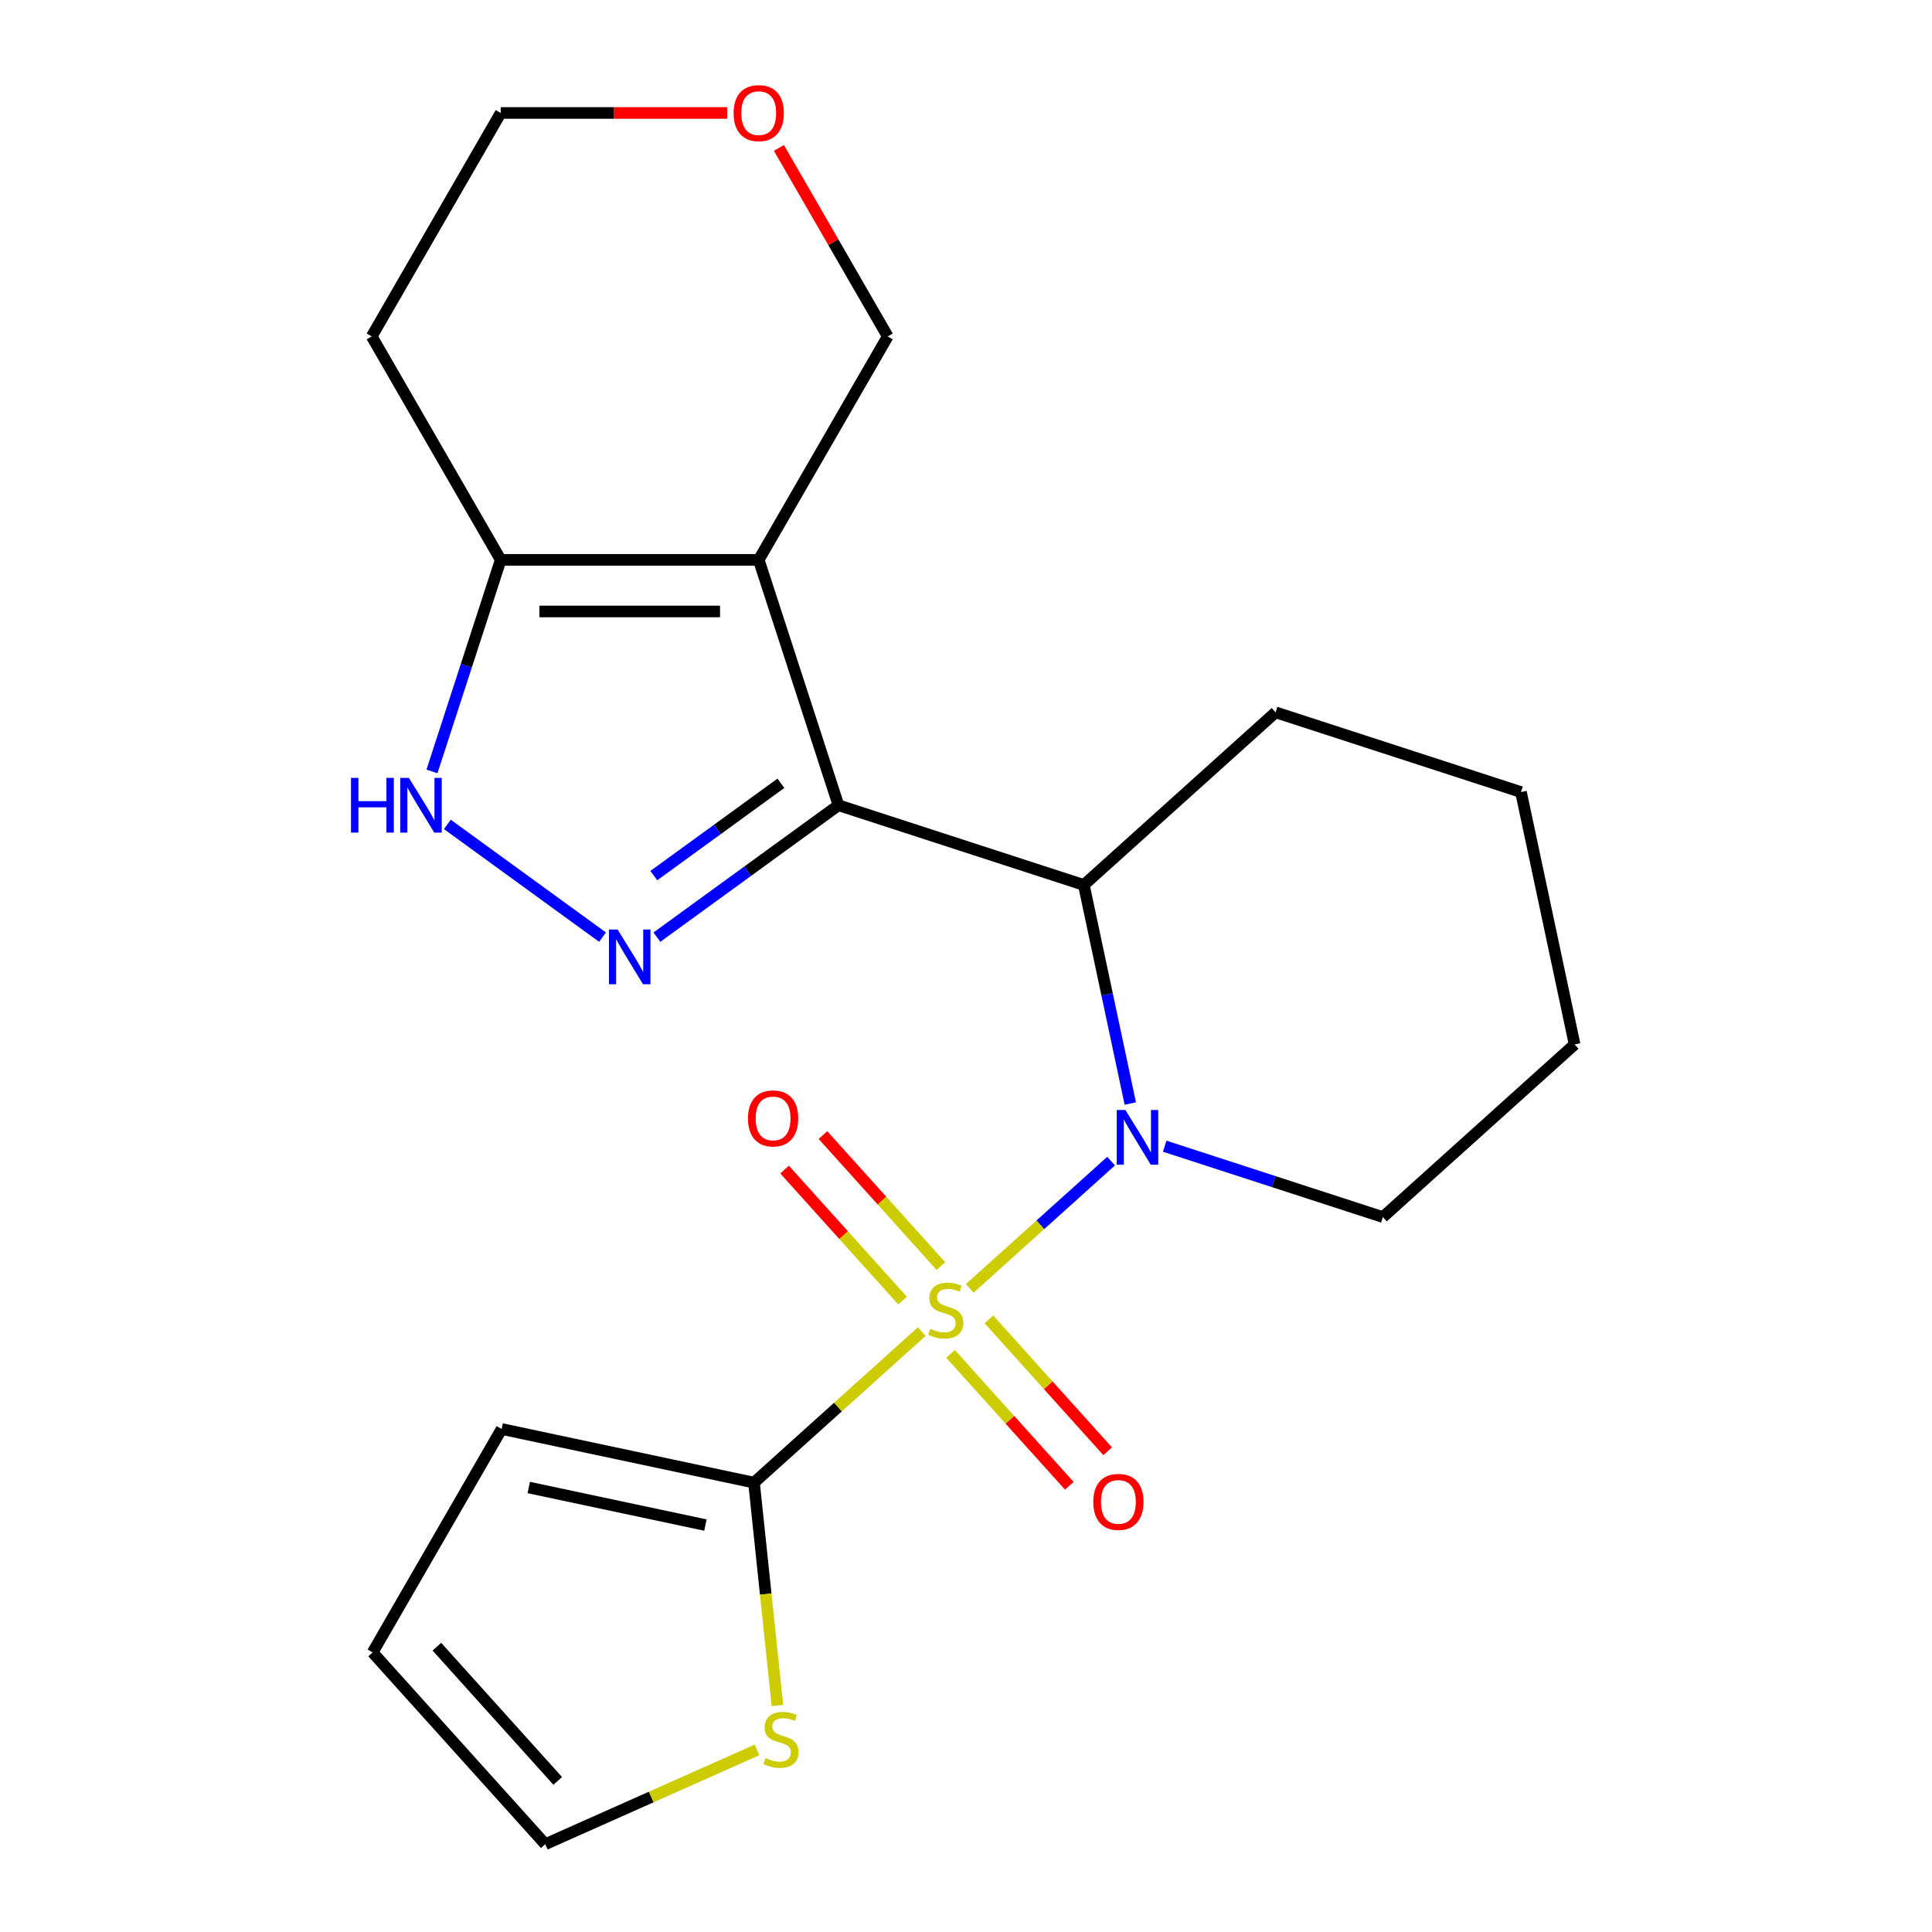 <?xml version='1.0' encoding='iso-8859-1'?>
<svg version='1.1' baseProfile='full'
              xmlns='http://www.w3.org/2000/svg'
                      xmlns:rdkit='http://www.rdkit.org/xml'
                      xmlns:xlink='http://www.w3.org/1999/xlink'
                  xml:space='preserve'
width='1000px' height='1000px' viewBox='0 0 1000 1000'>
<!-- END OF HEADER -->
<rect style='opacity:1.0;fill:#FFFFFF;stroke:none' width='1000' height='1000' x='0' y='0'> </rect>
<path class='bond-1' d='M 501.937,666.868 L 538.519,633.929' style='fill:none;fill-rule:evenodd;stroke:#CCCC00;stroke-width:6px;stroke-linecap:butt;stroke-linejoin:miter;stroke-opacity:1' />
<path class='bond-1' d='M 538.519,633.929 L 575.102,600.99' style='fill:none;fill-rule:evenodd;stroke:#0000FF;stroke-width:6px;stroke-linecap:butt;stroke-linejoin:miter;stroke-opacity:1' />
<path class='bond-5' d='M 477.099,689.232 L 433.686,728.322' style='fill:none;fill-rule:evenodd;stroke:#CCCC00;stroke-width:6px;stroke-linecap:butt;stroke-linejoin:miter;stroke-opacity:1' />
<path class='bond-5' d='M 433.686,728.322 L 390.273,767.411' style='fill:none;fill-rule:evenodd;stroke:#000000;stroke-width:6px;stroke-linecap:butt;stroke-linejoin:miter;stroke-opacity:1' />
<path class='bond-9' d='M 487.024,655.322 L 456.49,621.411' style='fill:none;fill-rule:evenodd;stroke:#CCCC00;stroke-width:6px;stroke-linecap:butt;stroke-linejoin:miter;stroke-opacity:1' />
<path class='bond-9' d='M 456.49,621.411 L 425.956,587.5' style='fill:none;fill-rule:evenodd;stroke:#FF0000;stroke-width:6px;stroke-linecap:butt;stroke-linejoin:miter;stroke-opacity:1' />
<path class='bond-9' d='M 467.175,673.194 L 436.641,639.283' style='fill:none;fill-rule:evenodd;stroke:#CCCC00;stroke-width:6px;stroke-linecap:butt;stroke-linejoin:miter;stroke-opacity:1' />
<path class='bond-9' d='M 436.641,639.283 L 406.107,605.372' style='fill:none;fill-rule:evenodd;stroke:#FF0000;stroke-width:6px;stroke-linecap:butt;stroke-linejoin:miter;stroke-opacity:1' />
<path class='bond-10' d='M 492.012,700.779 L 522.742,734.908' style='fill:none;fill-rule:evenodd;stroke:#CCCC00;stroke-width:6px;stroke-linecap:butt;stroke-linejoin:miter;stroke-opacity:1' />
<path class='bond-10' d='M 522.742,734.908 L 553.472,769.037' style='fill:none;fill-rule:evenodd;stroke:#FF0000;stroke-width:6px;stroke-linecap:butt;stroke-linejoin:miter;stroke-opacity:1' />
<path class='bond-10' d='M 511.861,682.907 L 542.591,717.036' style='fill:none;fill-rule:evenodd;stroke:#CCCC00;stroke-width:6px;stroke-linecap:butt;stroke-linejoin:miter;stroke-opacity:1' />
<path class='bond-10' d='M 542.591,717.036 L 573.321,751.165' style='fill:none;fill-rule:evenodd;stroke:#FF0000;stroke-width:6px;stroke-linecap:butt;stroke-linejoin:miter;stroke-opacity:1' />
<path class='bond-0' d='M 433.986,416.792 L 560.997,458.061' style='fill:none;fill-rule:evenodd;stroke:#000000;stroke-width:6px;stroke-linecap:butt;stroke-linejoin:miter;stroke-opacity:1' />
<path class='bond-2' d='M 433.986,416.792 L 392.717,289.781' style='fill:none;fill-rule:evenodd;stroke:#000000;stroke-width:6px;stroke-linecap:butt;stroke-linejoin:miter;stroke-opacity:1' />
<path class='bond-3' d='M 433.986,416.792 L 387.004,450.926' style='fill:none;fill-rule:evenodd;stroke:#000000;stroke-width:6px;stroke-linecap:butt;stroke-linejoin:miter;stroke-opacity:1' />
<path class='bond-3' d='M 387.004,450.926 L 340.022,485.061' style='fill:none;fill-rule:evenodd;stroke:#0000FF;stroke-width:6px;stroke-linecap:butt;stroke-linejoin:miter;stroke-opacity:1' />
<path class='bond-3' d='M 404.192,405.424 L 371.305,429.318' style='fill:none;fill-rule:evenodd;stroke:#000000;stroke-width:6px;stroke-linecap:butt;stroke-linejoin:miter;stroke-opacity:1' />
<path class='bond-3' d='M 371.305,429.318 L 338.417,453.212' style='fill:none;fill-rule:evenodd;stroke:#0000FF;stroke-width:6px;stroke-linecap:butt;stroke-linejoin:miter;stroke-opacity:1' />
<path class='bond-4' d='M 585.043,571.191 L 573.02,514.626' style='fill:none;fill-rule:evenodd;stroke:#0000FF;stroke-width:6px;stroke-linecap:butt;stroke-linejoin:miter;stroke-opacity:1' />
<path class='bond-4' d='M 573.02,514.626 L 560.997,458.061' style='fill:none;fill-rule:evenodd;stroke:#000000;stroke-width:6px;stroke-linecap:butt;stroke-linejoin:miter;stroke-opacity:1' />
<path class='bond-17' d='M 602.842,593.264 L 659.308,611.611' style='fill:none;fill-rule:evenodd;stroke:#0000FF;stroke-width:6px;stroke-linecap:butt;stroke-linejoin:miter;stroke-opacity:1' />
<path class='bond-17' d='M 659.308,611.611 L 715.774,629.958' style='fill:none;fill-rule:evenodd;stroke:#000000;stroke-width:6px;stroke-linecap:butt;stroke-linejoin:miter;stroke-opacity:1' />
<path class='bond-7' d='M 392.717,289.781 L 259.17,289.781' style='fill:none;fill-rule:evenodd;stroke:#000000;stroke-width:6px;stroke-linecap:butt;stroke-linejoin:miter;stroke-opacity:1' />
<path class='bond-7' d='M 372.685,316.49 L 279.202,316.49' style='fill:none;fill-rule:evenodd;stroke:#000000;stroke-width:6px;stroke-linecap:butt;stroke-linejoin:miter;stroke-opacity:1' />
<path class='bond-14' d='M 392.717,289.781 L 459.491,174.126' style='fill:none;fill-rule:evenodd;stroke:#000000;stroke-width:6px;stroke-linecap:butt;stroke-linejoin:miter;stroke-opacity:1' />
<path class='bond-6' d='M 311.865,485.061 L 231.545,426.705' style='fill:none;fill-rule:evenodd;stroke:#0000FF;stroke-width:6px;stroke-linecap:butt;stroke-linejoin:miter;stroke-opacity:1' />
<path class='bond-18' d='M 560.997,458.061 L 660.242,368.7' style='fill:none;fill-rule:evenodd;stroke:#000000;stroke-width:6px;stroke-linecap:butt;stroke-linejoin:miter;stroke-opacity:1' />
<path class='bond-8' d='M 390.273,767.411 L 396.335,825.09' style='fill:none;fill-rule:evenodd;stroke:#000000;stroke-width:6px;stroke-linecap:butt;stroke-linejoin:miter;stroke-opacity:1' />
<path class='bond-8' d='M 396.335,825.09 L 402.397,882.768' style='fill:none;fill-rule:evenodd;stroke:#CCCC00;stroke-width:6px;stroke-linecap:butt;stroke-linejoin:miter;stroke-opacity:1' />
<path class='bond-11' d='M 390.273,767.411 L 259.644,739.645' style='fill:none;fill-rule:evenodd;stroke:#000000;stroke-width:6px;stroke-linecap:butt;stroke-linejoin:miter;stroke-opacity:1' />
<path class='bond-11' d='M 365.125,789.372 L 273.685,769.936' style='fill:none;fill-rule:evenodd;stroke:#000000;stroke-width:6px;stroke-linecap:butt;stroke-linejoin:miter;stroke-opacity:1' />
<path class='bond-24' d='M 223.587,399.293 L 241.379,344.537' style='fill:none;fill-rule:evenodd;stroke:#0000FF;stroke-width:6px;stroke-linecap:butt;stroke-linejoin:miter;stroke-opacity:1' />
<path class='bond-24' d='M 241.379,344.537 L 259.17,289.781' style='fill:none;fill-rule:evenodd;stroke:#000000;stroke-width:6px;stroke-linecap:butt;stroke-linejoin:miter;stroke-opacity:1' />
<path class='bond-16' d='M 259.17,289.781 L 192.396,174.126' style='fill:none;fill-rule:evenodd;stroke:#000000;stroke-width:6px;stroke-linecap:butt;stroke-linejoin:miter;stroke-opacity:1' />
<path class='bond-12' d='M 391.814,905.756 L 337.022,930.151' style='fill:none;fill-rule:evenodd;stroke:#CCCC00;stroke-width:6px;stroke-linecap:butt;stroke-linejoin:miter;stroke-opacity:1' />
<path class='bond-12' d='M 337.022,930.151 L 282.231,954.545' style='fill:none;fill-rule:evenodd;stroke:#000000;stroke-width:6px;stroke-linecap:butt;stroke-linejoin:miter;stroke-opacity:1' />
<path class='bond-13' d='M 259.644,739.645 L 192.87,855.3' style='fill:none;fill-rule:evenodd;stroke:#000000;stroke-width:6px;stroke-linecap:butt;stroke-linejoin:miter;stroke-opacity:1' />
<path class='bond-22' d='M 282.231,954.545 L 192.87,855.3' style='fill:none;fill-rule:evenodd;stroke:#000000;stroke-width:6px;stroke-linecap:butt;stroke-linejoin:miter;stroke-opacity:1' />
<path class='bond-22' d='M 288.676,921.787 L 226.123,852.315' style='fill:none;fill-rule:evenodd;stroke:#000000;stroke-width:6px;stroke-linecap:butt;stroke-linejoin:miter;stroke-opacity:1' />
<path class='bond-15' d='M 459.491,174.126 L 431.329,125.347' style='fill:none;fill-rule:evenodd;stroke:#000000;stroke-width:6px;stroke-linecap:butt;stroke-linejoin:miter;stroke-opacity:1' />
<path class='bond-15' d='M 431.329,125.347 L 403.167,76.569' style='fill:none;fill-rule:evenodd;stroke:#FF0000;stroke-width:6px;stroke-linecap:butt;stroke-linejoin:miter;stroke-opacity:1' />
<path class='bond-19' d='M 376.379,58.47 L 317.774,58.47' style='fill:none;fill-rule:evenodd;stroke:#FF0000;stroke-width:6px;stroke-linecap:butt;stroke-linejoin:miter;stroke-opacity:1' />
<path class='bond-19' d='M 317.774,58.47 L 259.17,58.47' style='fill:none;fill-rule:evenodd;stroke:#000000;stroke-width:6px;stroke-linecap:butt;stroke-linejoin:miter;stroke-opacity:1' />
<path class='bond-25' d='M 192.396,174.126 L 259.17,58.47' style='fill:none;fill-rule:evenodd;stroke:#000000;stroke-width:6px;stroke-linecap:butt;stroke-linejoin:miter;stroke-opacity:1' />
<path class='bond-20' d='M 715.774,629.958 L 815.019,540.597' style='fill:none;fill-rule:evenodd;stroke:#000000;stroke-width:6px;stroke-linecap:butt;stroke-linejoin:miter;stroke-opacity:1' />
<path class='bond-23' d='M 660.242,368.7 L 787.253,409.968' style='fill:none;fill-rule:evenodd;stroke:#000000;stroke-width:6px;stroke-linecap:butt;stroke-linejoin:miter;stroke-opacity:1' />
<path class='bond-21' d='M 815.019,540.597 L 787.253,409.968' style='fill:none;fill-rule:evenodd;stroke:#000000;stroke-width:6px;stroke-linecap:butt;stroke-linejoin:miter;stroke-opacity:1' />
<path  class='atom-0' d='M 481.518 687.77
Q 481.838 687.89, 483.158 688.45
Q 484.478 689.01, 485.918 689.37
Q 487.398 689.69, 488.838 689.69
Q 491.518 689.69, 493.078 688.41
Q 494.638 687.09, 494.638 684.81
Q 494.638 683.25, 493.838 682.29
Q 493.078 681.33, 491.878 680.81
Q 490.678 680.29, 488.678 679.69
Q 486.158 678.93, 484.638 678.21
Q 483.158 677.49, 482.078 675.97
Q 481.038 674.45, 481.038 671.89
Q 481.038 668.33, 483.438 666.13
Q 485.878 663.93, 490.678 663.93
Q 493.958 663.93, 497.678 665.49
L 496.758 668.57
Q 493.358 667.17, 490.798 667.17
Q 488.038 667.17, 486.518 668.33
Q 484.998 669.45, 485.038 671.41
Q 485.038 672.93, 485.798 673.85
Q 486.598 674.77, 487.718 675.29
Q 488.878 675.81, 490.798 676.41
Q 493.358 677.21, 494.878 678.01
Q 496.398 678.81, 497.478 680.45
Q 498.598 682.05, 498.598 684.81
Q 498.598 688.73, 495.958 690.85
Q 493.358 692.93, 488.998 692.93
Q 486.478 692.93, 484.558 692.37
Q 482.678 691.85, 480.438 690.93
L 481.518 687.77
' fill='#CCCC00'/>
<path  class='atom-2' d='M 582.503 574.53
L 591.783 589.53
Q 592.703 591.01, 594.183 593.69
Q 595.663 596.37, 595.743 596.53
L 595.743 574.53
L 599.503 574.53
L 599.503 602.85
L 595.623 602.85
L 585.663 586.45
Q 584.503 584.53, 583.263 582.33
Q 582.063 580.13, 581.703 579.45
L 581.703 602.85
L 578.023 602.85
L 578.023 574.53
L 582.503 574.53
' fill='#0000FF'/>
<path  class='atom-4' d='M 319.684 481.129
L 328.964 496.129
Q 329.884 497.609, 331.364 500.289
Q 332.844 502.969, 332.924 503.129
L 332.924 481.129
L 336.684 481.129
L 336.684 509.449
L 332.804 509.449
L 322.844 493.049
Q 321.684 491.129, 320.444 488.929
Q 319.244 486.729, 318.884 486.049
L 318.884 509.449
L 315.204 509.449
L 315.204 481.129
L 319.684 481.129
' fill='#0000FF'/>
<path  class='atom-7' d='M 181.681 402.632
L 185.521 402.632
L 185.521 414.672
L 200.001 414.672
L 200.001 402.632
L 203.841 402.632
L 203.841 430.952
L 200.001 430.952
L 200.001 417.872
L 185.521 417.872
L 185.521 430.952
L 181.681 430.952
L 181.681 402.632
' fill='#0000FF'/>
<path  class='atom-7' d='M 211.641 402.632
L 220.921 417.632
Q 221.841 419.112, 223.321 421.792
Q 224.801 424.472, 224.881 424.632
L 224.881 402.632
L 228.641 402.632
L 228.641 430.952
L 224.761 430.952
L 214.801 414.552
Q 213.641 412.632, 212.401 410.432
Q 211.201 408.232, 210.841 407.552
L 210.841 430.952
L 207.161 430.952
L 207.161 402.632
L 211.641 402.632
' fill='#0000FF'/>
<path  class='atom-9' d='M 396.232 909.947
Q 396.552 910.067, 397.872 910.627
Q 399.192 911.187, 400.632 911.547
Q 402.112 911.867, 403.552 911.867
Q 406.232 911.867, 407.792 910.587
Q 409.352 909.267, 409.352 906.987
Q 409.352 905.427, 408.552 904.467
Q 407.792 903.507, 406.592 902.987
Q 405.392 902.467, 403.392 901.867
Q 400.872 901.107, 399.352 900.387
Q 397.872 899.667, 396.792 898.147
Q 395.752 896.627, 395.752 894.067
Q 395.752 890.507, 398.152 888.307
Q 400.592 886.107, 405.392 886.107
Q 408.672 886.107, 412.392 887.667
L 411.472 890.747
Q 408.072 889.347, 405.512 889.347
Q 402.752 889.347, 401.232 890.507
Q 399.712 891.627, 399.752 893.587
Q 399.752 895.107, 400.512 896.027
Q 401.312 896.947, 402.432 897.467
Q 403.592 897.987, 405.512 898.587
Q 408.072 899.387, 409.592 900.187
Q 411.112 900.987, 412.192 902.627
Q 413.312 904.227, 413.312 906.987
Q 413.312 910.907, 410.672 913.027
Q 408.072 915.107, 403.712 915.107
Q 401.192 915.107, 399.272 914.547
Q 397.392 914.027, 395.152 913.107
L 396.232 909.947
' fill='#CCCC00'/>
<path  class='atom-10' d='M 387.157 578.885
Q 387.157 572.085, 390.517 568.285
Q 393.877 564.485, 400.157 564.485
Q 406.437 564.485, 409.797 568.285
Q 413.157 572.085, 413.157 578.885
Q 413.157 585.765, 409.757 589.685
Q 406.357 593.565, 400.157 593.565
Q 393.917 593.565, 390.517 589.685
Q 387.157 585.805, 387.157 578.885
M 400.157 590.365
Q 404.477 590.365, 406.797 587.485
Q 409.157 584.565, 409.157 578.885
Q 409.157 573.325, 406.797 570.525
Q 404.477 567.685, 400.157 567.685
Q 395.837 567.685, 393.477 570.485
Q 391.157 573.285, 391.157 578.885
Q 391.157 584.605, 393.477 587.485
Q 395.837 590.365, 400.157 590.365
' fill='#FF0000'/>
<path  class='atom-11' d='M 565.879 777.375
Q 565.879 770.575, 569.239 766.775
Q 572.599 762.975, 578.879 762.975
Q 585.159 762.975, 588.519 766.775
Q 591.879 770.575, 591.879 777.375
Q 591.879 784.255, 588.479 788.175
Q 585.079 792.055, 578.879 792.055
Q 572.639 792.055, 569.239 788.175
Q 565.879 784.295, 565.879 777.375
M 578.879 788.855
Q 583.199 788.855, 585.519 785.975
Q 587.879 783.055, 587.879 777.375
Q 587.879 771.815, 585.519 769.015
Q 583.199 766.175, 578.879 766.175
Q 574.559 766.175, 572.199 768.975
Q 569.879 771.775, 569.879 777.375
Q 569.879 783.095, 572.199 785.975
Q 574.559 788.855, 578.879 788.855
' fill='#FF0000'/>
<path  class='atom-16' d='M 379.717 58.55
Q 379.717 51.75, 383.077 47.95
Q 386.437 44.15, 392.717 44.15
Q 398.997 44.15, 402.357 47.95
Q 405.717 51.75, 405.717 58.55
Q 405.717 65.43, 402.317 69.35
Q 398.917 73.23, 392.717 73.23
Q 386.477 73.23, 383.077 69.35
Q 379.717 65.47, 379.717 58.55
M 392.717 70.03
Q 397.037 70.03, 399.357 67.15
Q 401.717 64.23, 401.717 58.55
Q 401.717 52.99, 399.357 50.19
Q 397.037 47.35, 392.717 47.35
Q 388.397 47.35, 386.037 50.15
Q 383.717 52.95, 383.717 58.55
Q 383.717 64.27, 386.037 67.15
Q 388.397 70.03, 392.717 70.03
' fill='#FF0000'/>
</svg>

